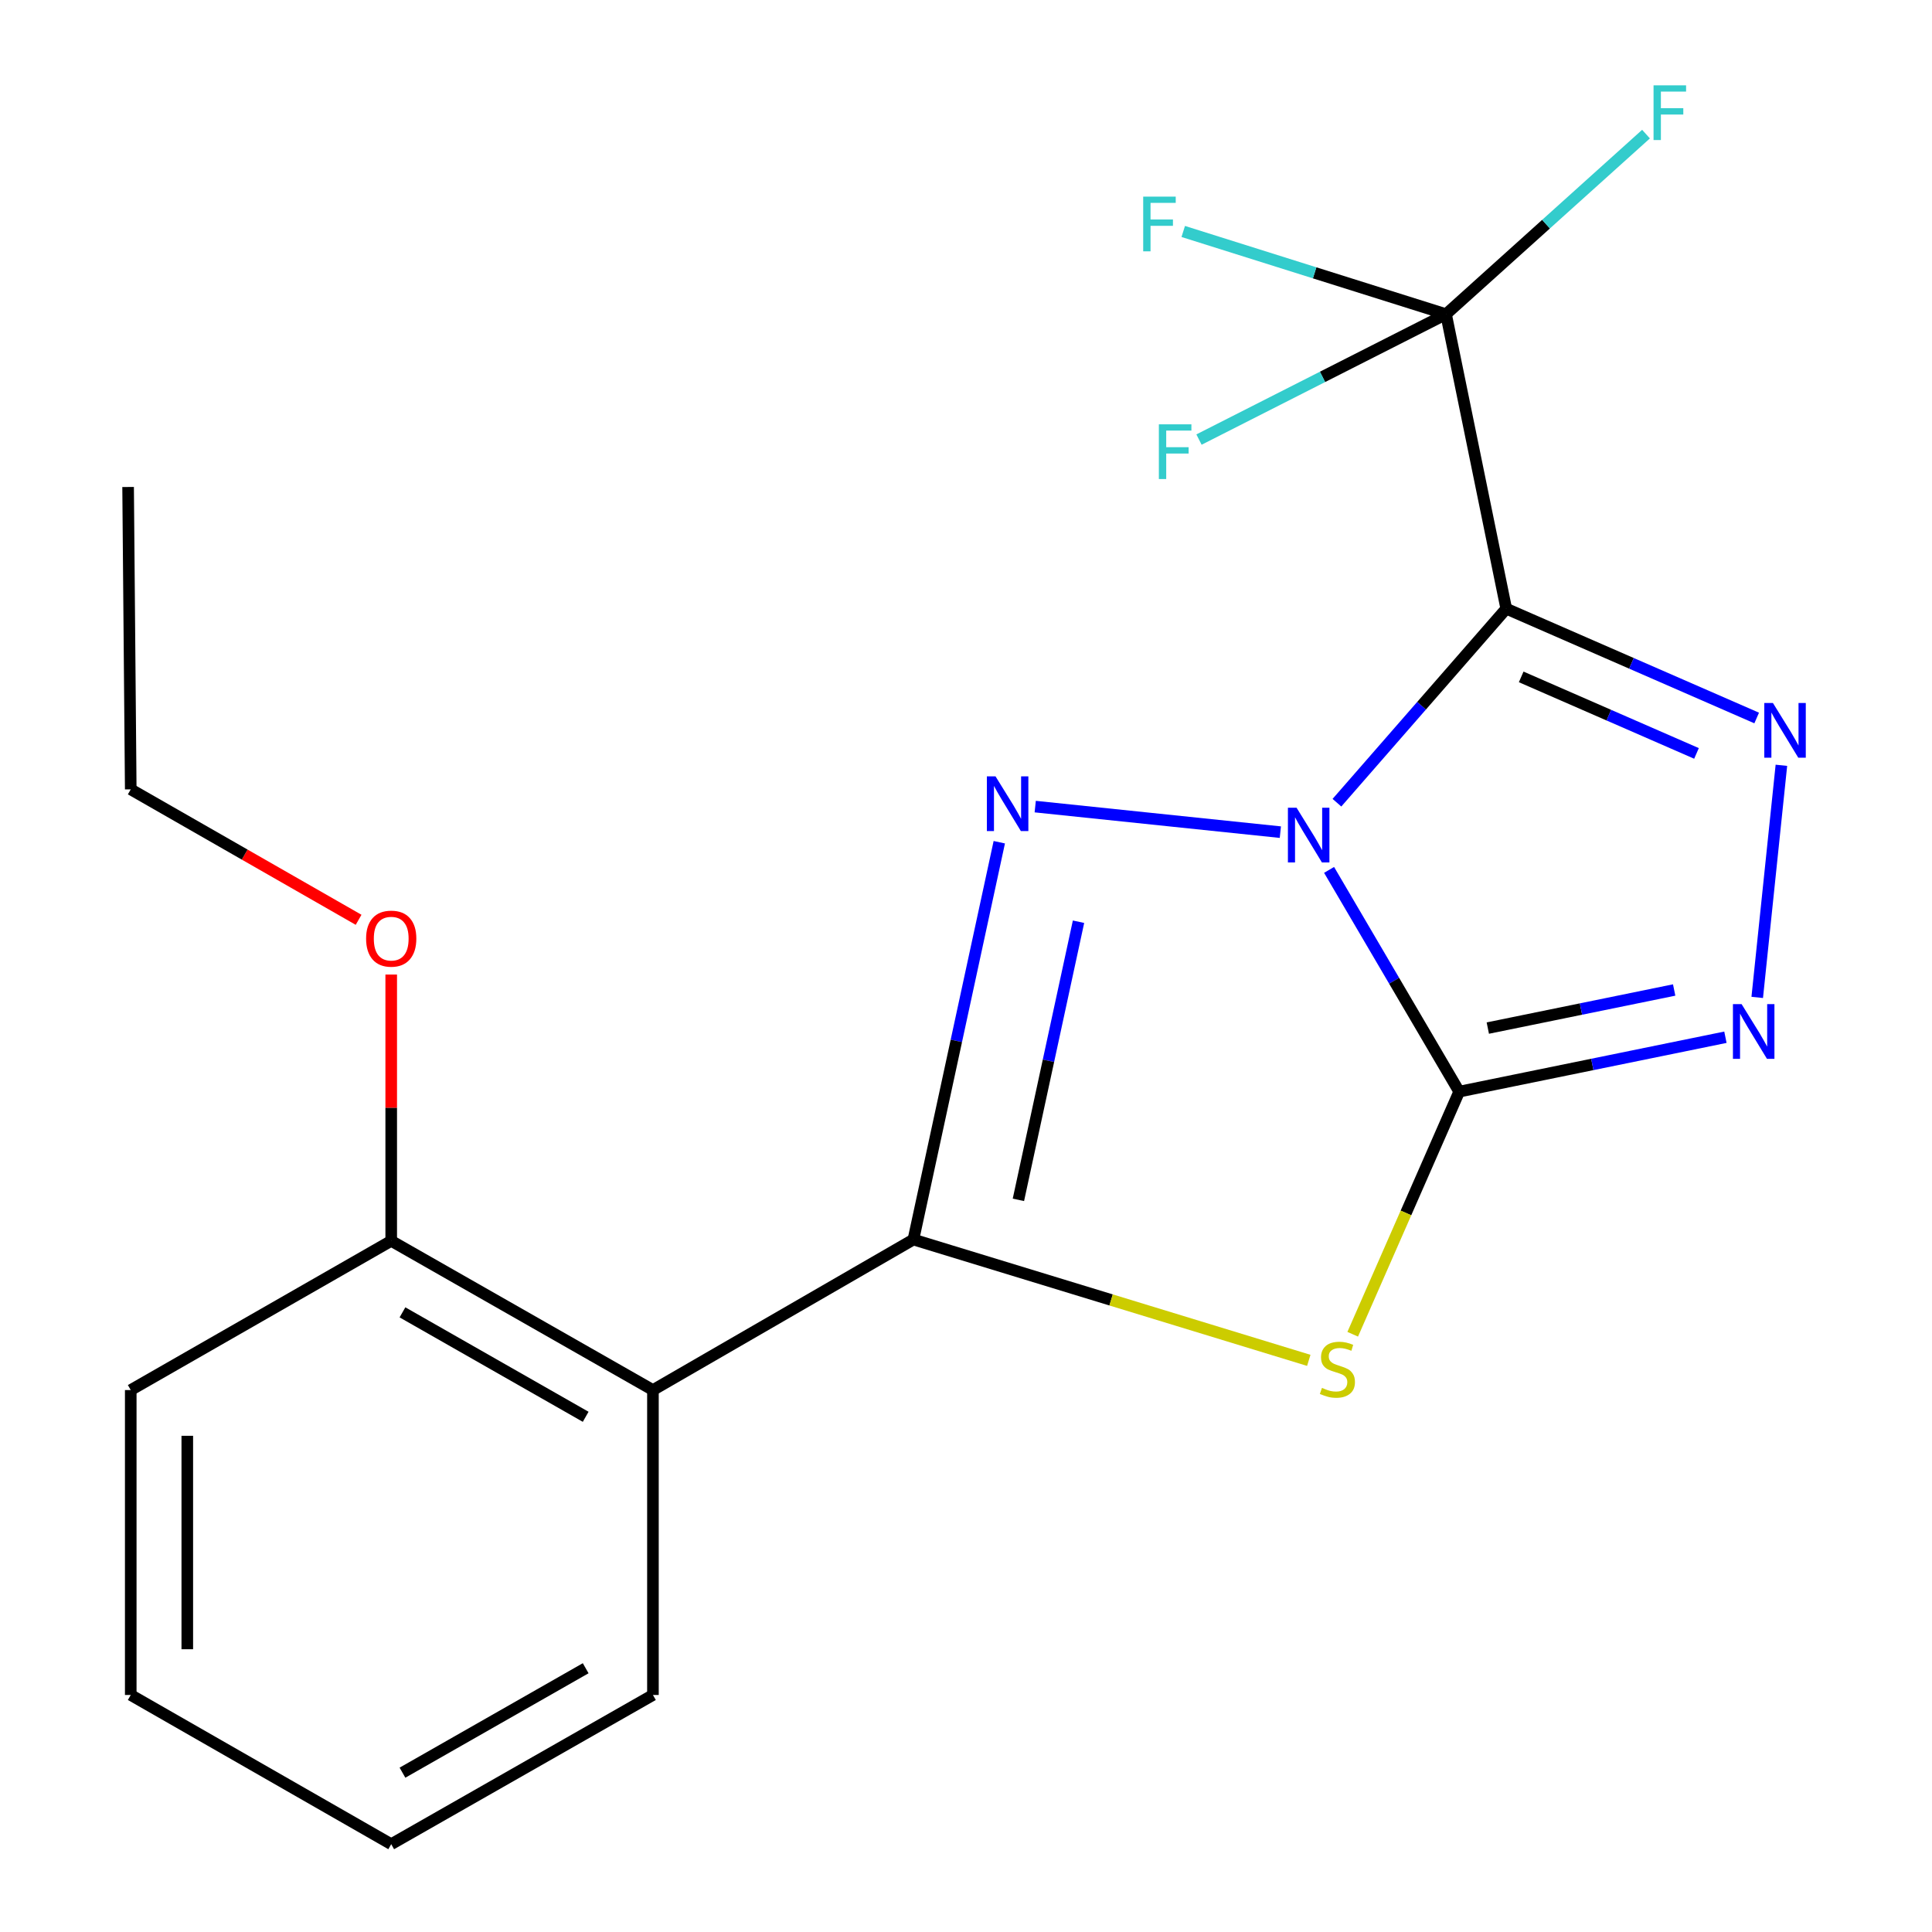 <?xml version='1.0' encoding='iso-8859-1'?>
<svg version='1.1' baseProfile='full'
              xmlns='http://www.w3.org/2000/svg'
                      xmlns:rdkit='http://www.rdkit.org/xml'
                      xmlns:xlink='http://www.w3.org/1999/xlink'
                  xml:space='preserve'
width='1000px' height='1000px' viewBox='0 0 1000 1000'>
<!-- END OF HEADER -->
<rect style='opacity:1.0;fill:#FFFFFF;stroke:none' width='1000' height='1000' x='0' y='0'> </rect>
<path class='bond-0' d='M 687.931,450.255 L 721.604,507.643' style='fill:none;fill-rule:evenodd;stroke:#0000FF;stroke-width:6px;stroke-linecap:butt;stroke-linejoin:miter;stroke-opacity:1' />
<path class='bond-0' d='M 721.604,507.643 L 755.277,565.032' style='fill:none;fill-rule:evenodd;stroke:#000000;stroke-width:6px;stroke-linecap:butt;stroke-linejoin:miter;stroke-opacity:1' />
<path class='bond-1' d='M 691.993,415.482 L 735.813,365.267' style='fill:none;fill-rule:evenodd;stroke:#0000FF;stroke-width:6px;stroke-linecap:butt;stroke-linejoin:miter;stroke-opacity:1' />
<path class='bond-1' d='M 735.813,365.267 L 779.633,315.052' style='fill:none;fill-rule:evenodd;stroke:#000000;stroke-width:6px;stroke-linecap:butt;stroke-linejoin:miter;stroke-opacity:1' />
<path class='bond-2' d='M 662.708,430.718 L 535.828,417.493' style='fill:none;fill-rule:evenodd;stroke:#0000FF;stroke-width:6px;stroke-linecap:butt;stroke-linejoin:miter;stroke-opacity:1' />
<path class='bond-4' d='M 755.277,565.032 L 727.719,627.819' style='fill:none;fill-rule:evenodd;stroke:#000000;stroke-width:6px;stroke-linecap:butt;stroke-linejoin:miter;stroke-opacity:1' />
<path class='bond-4' d='M 727.719,627.819 L 700.16,690.606' style='fill:none;fill-rule:evenodd;stroke:#CCCC00;stroke-width:6px;stroke-linecap:butt;stroke-linejoin:miter;stroke-opacity:1' />
<path class='bond-6' d='M 755.277,565.032 L 824.176,550.951' style='fill:none;fill-rule:evenodd;stroke:#000000;stroke-width:6px;stroke-linecap:butt;stroke-linejoin:miter;stroke-opacity:1' />
<path class='bond-6' d='M 824.176,550.951 L 893.074,536.87' style='fill:none;fill-rule:evenodd;stroke:#0000FF;stroke-width:6px;stroke-linecap:butt;stroke-linejoin:miter;stroke-opacity:1' />
<path class='bond-6' d='M 770.087,532.134 L 818.316,522.278' style='fill:none;fill-rule:evenodd;stroke:#000000;stroke-width:6px;stroke-linecap:butt;stroke-linejoin:miter;stroke-opacity:1' />
<path class='bond-6' d='M 818.316,522.278 L 866.545,512.421' style='fill:none;fill-rule:evenodd;stroke:#0000FF;stroke-width:6px;stroke-linecap:butt;stroke-linejoin:miter;stroke-opacity:1' />
<path class='bond-5' d='M 779.633,315.052 L 844.443,343.342' style='fill:none;fill-rule:evenodd;stroke:#000000;stroke-width:6px;stroke-linecap:butt;stroke-linejoin:miter;stroke-opacity:1' />
<path class='bond-5' d='M 844.443,343.342 L 909.254,371.633' style='fill:none;fill-rule:evenodd;stroke:#0000FF;stroke-width:6px;stroke-linecap:butt;stroke-linejoin:miter;stroke-opacity:1' />
<path class='bond-5' d='M 787.368,350.361 L 832.736,370.164' style='fill:none;fill-rule:evenodd;stroke:#000000;stroke-width:6px;stroke-linecap:butt;stroke-linejoin:miter;stroke-opacity:1' />
<path class='bond-5' d='M 832.736,370.164 L 878.103,389.968' style='fill:none;fill-rule:evenodd;stroke:#0000FF;stroke-width:6px;stroke-linecap:butt;stroke-linejoin:miter;stroke-opacity:1' />
<path class='bond-7' d='M 779.633,315.052 L 748.465,162.625' style='fill:none;fill-rule:evenodd;stroke:#000000;stroke-width:6px;stroke-linecap:butt;stroke-linejoin:miter;stroke-opacity:1' />
<path class='bond-3' d='M 517.232,435.933 L 495.006,538.756' style='fill:none;fill-rule:evenodd;stroke:#0000FF;stroke-width:6px;stroke-linecap:butt;stroke-linejoin:miter;stroke-opacity:1' />
<path class='bond-3' d='M 495.006,538.756 L 472.779,641.579' style='fill:none;fill-rule:evenodd;stroke:#000000;stroke-width:6px;stroke-linecap:butt;stroke-linejoin:miter;stroke-opacity:1' />
<path class='bond-3' d='M 558.239,477.085 L 542.681,549.061' style='fill:none;fill-rule:evenodd;stroke:#0000FF;stroke-width:6px;stroke-linecap:butt;stroke-linejoin:miter;stroke-opacity:1' />
<path class='bond-3' d='M 542.681,549.061 L 527.123,621.037' style='fill:none;fill-rule:evenodd;stroke:#000000;stroke-width:6px;stroke-linecap:butt;stroke-linejoin:miter;stroke-opacity:1' />
<path class='bond-8' d='M 472.779,641.579 L 337.961,719.491' style='fill:none;fill-rule:evenodd;stroke:#000000;stroke-width:6px;stroke-linecap:butt;stroke-linejoin:miter;stroke-opacity:1' />
<path class='bond-21' d='M 472.779,641.579 L 575.102,672.849' style='fill:none;fill-rule:evenodd;stroke:#000000;stroke-width:6px;stroke-linecap:butt;stroke-linejoin:miter;stroke-opacity:1' />
<path class='bond-21' d='M 575.102,672.849 L 677.424,704.118' style='fill:none;fill-rule:evenodd;stroke:#CCCC00;stroke-width:6px;stroke-linecap:butt;stroke-linejoin:miter;stroke-opacity:1' />
<path class='bond-20' d='M 922.048,396.116 L 909.539,516.257' style='fill:none;fill-rule:evenodd;stroke:#0000FF;stroke-width:6px;stroke-linecap:butt;stroke-linejoin:miter;stroke-opacity:1' />
<path class='bond-10' d='M 748.465,162.625 L 680.454,141.215' style='fill:none;fill-rule:evenodd;stroke:#000000;stroke-width:6px;stroke-linecap:butt;stroke-linejoin:miter;stroke-opacity:1' />
<path class='bond-10' d='M 680.454,141.215 L 612.443,119.804' style='fill:none;fill-rule:evenodd;stroke:#33CCCC;stroke-width:6px;stroke-linecap:butt;stroke-linejoin:miter;stroke-opacity:1' />
<path class='bond-11' d='M 748.465,162.625 L 800.22,116.02' style='fill:none;fill-rule:evenodd;stroke:#000000;stroke-width:6px;stroke-linecap:butt;stroke-linejoin:miter;stroke-opacity:1' />
<path class='bond-11' d='M 800.22,116.02 L 851.976,69.416' style='fill:none;fill-rule:evenodd;stroke:#33CCCC;stroke-width:6px;stroke-linecap:butt;stroke-linejoin:miter;stroke-opacity:1' />
<path class='bond-12' d='M 748.465,162.625 L 684.532,195.073' style='fill:none;fill-rule:evenodd;stroke:#000000;stroke-width:6px;stroke-linecap:butt;stroke-linejoin:miter;stroke-opacity:1' />
<path class='bond-12' d='M 684.532,195.073 L 620.599,227.522' style='fill:none;fill-rule:evenodd;stroke:#33CCCC;stroke-width:6px;stroke-linecap:butt;stroke-linejoin:miter;stroke-opacity:1' />
<path class='bond-9' d='M 337.961,719.491 L 202.492,642.262' style='fill:none;fill-rule:evenodd;stroke:#000000;stroke-width:6px;stroke-linecap:butt;stroke-linejoin:miter;stroke-opacity:1' />
<path class='bond-9' d='M 303.146,733.331 L 208.318,679.271' style='fill:none;fill-rule:evenodd;stroke:#000000;stroke-width:6px;stroke-linecap:butt;stroke-linejoin:miter;stroke-opacity:1' />
<path class='bond-13' d='M 337.961,719.491 L 337.961,877.316' style='fill:none;fill-rule:evenodd;stroke:#000000;stroke-width:6px;stroke-linecap:butt;stroke-linejoin:miter;stroke-opacity:1' />
<path class='bond-14' d='M 202.492,642.262 L 202.492,573.344' style='fill:none;fill-rule:evenodd;stroke:#000000;stroke-width:6px;stroke-linecap:butt;stroke-linejoin:miter;stroke-opacity:1' />
<path class='bond-14' d='M 202.492,573.344 L 202.492,504.427' style='fill:none;fill-rule:evenodd;stroke:#FF0000;stroke-width:6px;stroke-linecap:butt;stroke-linejoin:miter;stroke-opacity:1' />
<path class='bond-15' d='M 202.492,642.262 L 67.674,719.491' style='fill:none;fill-rule:evenodd;stroke:#000000;stroke-width:6px;stroke-linecap:butt;stroke-linejoin:miter;stroke-opacity:1' />
<path class='bond-17' d='M 337.961,877.316 L 202.492,954.545' style='fill:none;fill-rule:evenodd;stroke:#000000;stroke-width:6px;stroke-linecap:butt;stroke-linejoin:miter;stroke-opacity:1' />
<path class='bond-17' d='M 303.146,863.476 L 208.318,917.536' style='fill:none;fill-rule:evenodd;stroke:#000000;stroke-width:6px;stroke-linecap:butt;stroke-linejoin:miter;stroke-opacity:1' />
<path class='bond-16' d='M 185.609,476.088 L 126.641,442.331' style='fill:none;fill-rule:evenodd;stroke:#FF0000;stroke-width:6px;stroke-linecap:butt;stroke-linejoin:miter;stroke-opacity:1' />
<path class='bond-16' d='M 126.641,442.331 L 67.674,408.573' style='fill:none;fill-rule:evenodd;stroke:#000000;stroke-width:6px;stroke-linecap:butt;stroke-linejoin:miter;stroke-opacity:1' />
<path class='bond-22' d='M 67.674,719.491 L 67.674,877.316' style='fill:none;fill-rule:evenodd;stroke:#000000;stroke-width:6px;stroke-linecap:butt;stroke-linejoin:miter;stroke-opacity:1' />
<path class='bond-22' d='M 96.94,743.165 L 96.94,853.642' style='fill:none;fill-rule:evenodd;stroke:#000000;stroke-width:6px;stroke-linecap:butt;stroke-linejoin:miter;stroke-opacity:1' />
<path class='bond-18' d='M 67.674,408.573 L 66.308,252.065' style='fill:none;fill-rule:evenodd;stroke:#000000;stroke-width:6px;stroke-linecap:butt;stroke-linejoin:miter;stroke-opacity:1' />
<path class='bond-19' d='M 202.492,954.545 L 67.674,877.316' style='fill:none;fill-rule:evenodd;stroke:#000000;stroke-width:6px;stroke-linecap:butt;stroke-linejoin:miter;stroke-opacity:1' />
<path  class='atom-0' d='M 671.105 418.086
L 680.385 433.086
Q 681.305 434.566, 682.785 437.246
Q 684.265 439.926, 684.345 440.086
L 684.345 418.086
L 688.105 418.086
L 688.105 446.406
L 684.225 446.406
L 674.265 430.006
Q 673.105 428.086, 671.865 425.886
Q 670.665 423.686, 670.305 423.006
L 670.305 446.406
L 666.625 446.406
L 666.625 418.086
L 671.105 418.086
' fill='#0000FF'/>
<path  class='atom-3' d='M 515.28 401.843
L 524.56 416.843
Q 525.48 418.323, 526.96 421.003
Q 528.44 423.683, 528.52 423.843
L 528.52 401.843
L 532.28 401.843
L 532.28 430.163
L 528.4 430.163
L 518.44 413.763
Q 517.28 411.843, 516.04 409.643
Q 514.84 407.443, 514.48 406.763
L 514.48 430.163
L 510.8 430.163
L 510.8 401.843
L 515.28 401.843
' fill='#0000FF'/>
<path  class='atom-5' d='M 684.242 718.366
Q 684.562 718.486, 685.882 719.046
Q 687.202 719.606, 688.642 719.966
Q 690.122 720.286, 691.562 720.286
Q 694.242 720.286, 695.802 719.006
Q 697.362 717.686, 697.362 715.406
Q 697.362 713.846, 696.562 712.886
Q 695.802 711.926, 694.602 711.406
Q 693.402 710.886, 691.402 710.286
Q 688.882 709.526, 687.362 708.806
Q 685.882 708.086, 684.802 706.566
Q 683.762 705.046, 683.762 702.486
Q 683.762 698.926, 686.162 696.726
Q 688.602 694.526, 693.402 694.526
Q 696.682 694.526, 700.402 696.086
L 699.482 699.166
Q 696.082 697.766, 693.522 697.766
Q 690.762 697.766, 689.242 698.926
Q 687.722 700.046, 687.762 702.006
Q 687.762 703.526, 688.522 704.446
Q 689.322 705.366, 690.442 705.886
Q 691.602 706.406, 693.522 707.006
Q 696.082 707.806, 697.602 708.606
Q 699.122 709.406, 700.202 711.046
Q 701.322 712.646, 701.322 715.406
Q 701.322 719.326, 698.682 721.446
Q 696.082 723.526, 691.722 723.526
Q 689.202 723.526, 687.282 722.966
Q 685.402 722.446, 683.162 721.526
L 684.242 718.366
' fill='#CCCC00'/>
<path  class='atom-6' d='M 917.67 363.879
L 926.95 378.879
Q 927.87 380.359, 929.35 383.039
Q 930.83 385.719, 930.91 385.879
L 930.91 363.879
L 934.67 363.879
L 934.67 392.199
L 930.79 392.199
L 920.83 375.799
Q 919.67 373.879, 918.43 371.679
Q 917.23 369.479, 916.87 368.799
L 916.87 392.199
L 913.19 392.199
L 913.19 363.879
L 917.67 363.879
' fill='#0000FF'/>
<path  class='atom-7' d='M 901.444 519.72
L 910.724 534.72
Q 911.644 536.2, 913.124 538.88
Q 914.604 541.56, 914.684 541.72
L 914.684 519.72
L 918.444 519.72
L 918.444 548.04
L 914.564 548.04
L 904.604 531.64
Q 903.444 529.72, 902.204 527.52
Q 901.004 525.32, 900.644 524.64
L 900.644 548.04
L 896.964 548.04
L 896.964 519.72
L 901.444 519.72
' fill='#0000FF'/>
<path  class='atom-11' d='M 591.715 101.77
L 608.555 101.77
L 608.555 105.01
L 595.515 105.01
L 595.515 113.61
L 607.115 113.61
L 607.115 116.89
L 595.515 116.89
L 595.515 130.09
L 591.715 130.09
L 591.715 101.77
' fill='#33CCCC'/>
<path  class='atom-12' d='M 855.873 44.165
L 872.713 44.165
L 872.713 47.405
L 859.673 47.405
L 859.673 56.005
L 871.273 56.005
L 871.273 59.285
L 859.673 59.285
L 859.673 72.485
L 855.873 72.485
L 855.873 44.165
' fill='#33CCCC'/>
<path  class='atom-13' d='M 599.828 219.63
L 616.668 219.63
L 616.668 222.87
L 603.628 222.87
L 603.628 231.47
L 615.228 231.47
L 615.228 234.75
L 603.628 234.75
L 603.628 247.95
L 599.828 247.95
L 599.828 219.63
' fill='#33CCCC'/>
<path  class='atom-15' d='M 189.492 485.834
Q 189.492 479.034, 192.852 475.234
Q 196.212 471.434, 202.492 471.434
Q 208.772 471.434, 212.132 475.234
Q 215.492 479.034, 215.492 485.834
Q 215.492 492.714, 212.092 496.634
Q 208.692 500.514, 202.492 500.514
Q 196.252 500.514, 192.852 496.634
Q 189.492 492.754, 189.492 485.834
M 202.492 497.314
Q 206.812 497.314, 209.132 494.434
Q 211.492 491.514, 211.492 485.834
Q 211.492 480.274, 209.132 477.474
Q 206.812 474.634, 202.492 474.634
Q 198.172 474.634, 195.812 477.434
Q 193.492 480.234, 193.492 485.834
Q 193.492 491.554, 195.812 494.434
Q 198.172 497.314, 202.492 497.314
' fill='#FF0000'/>
</svg>
